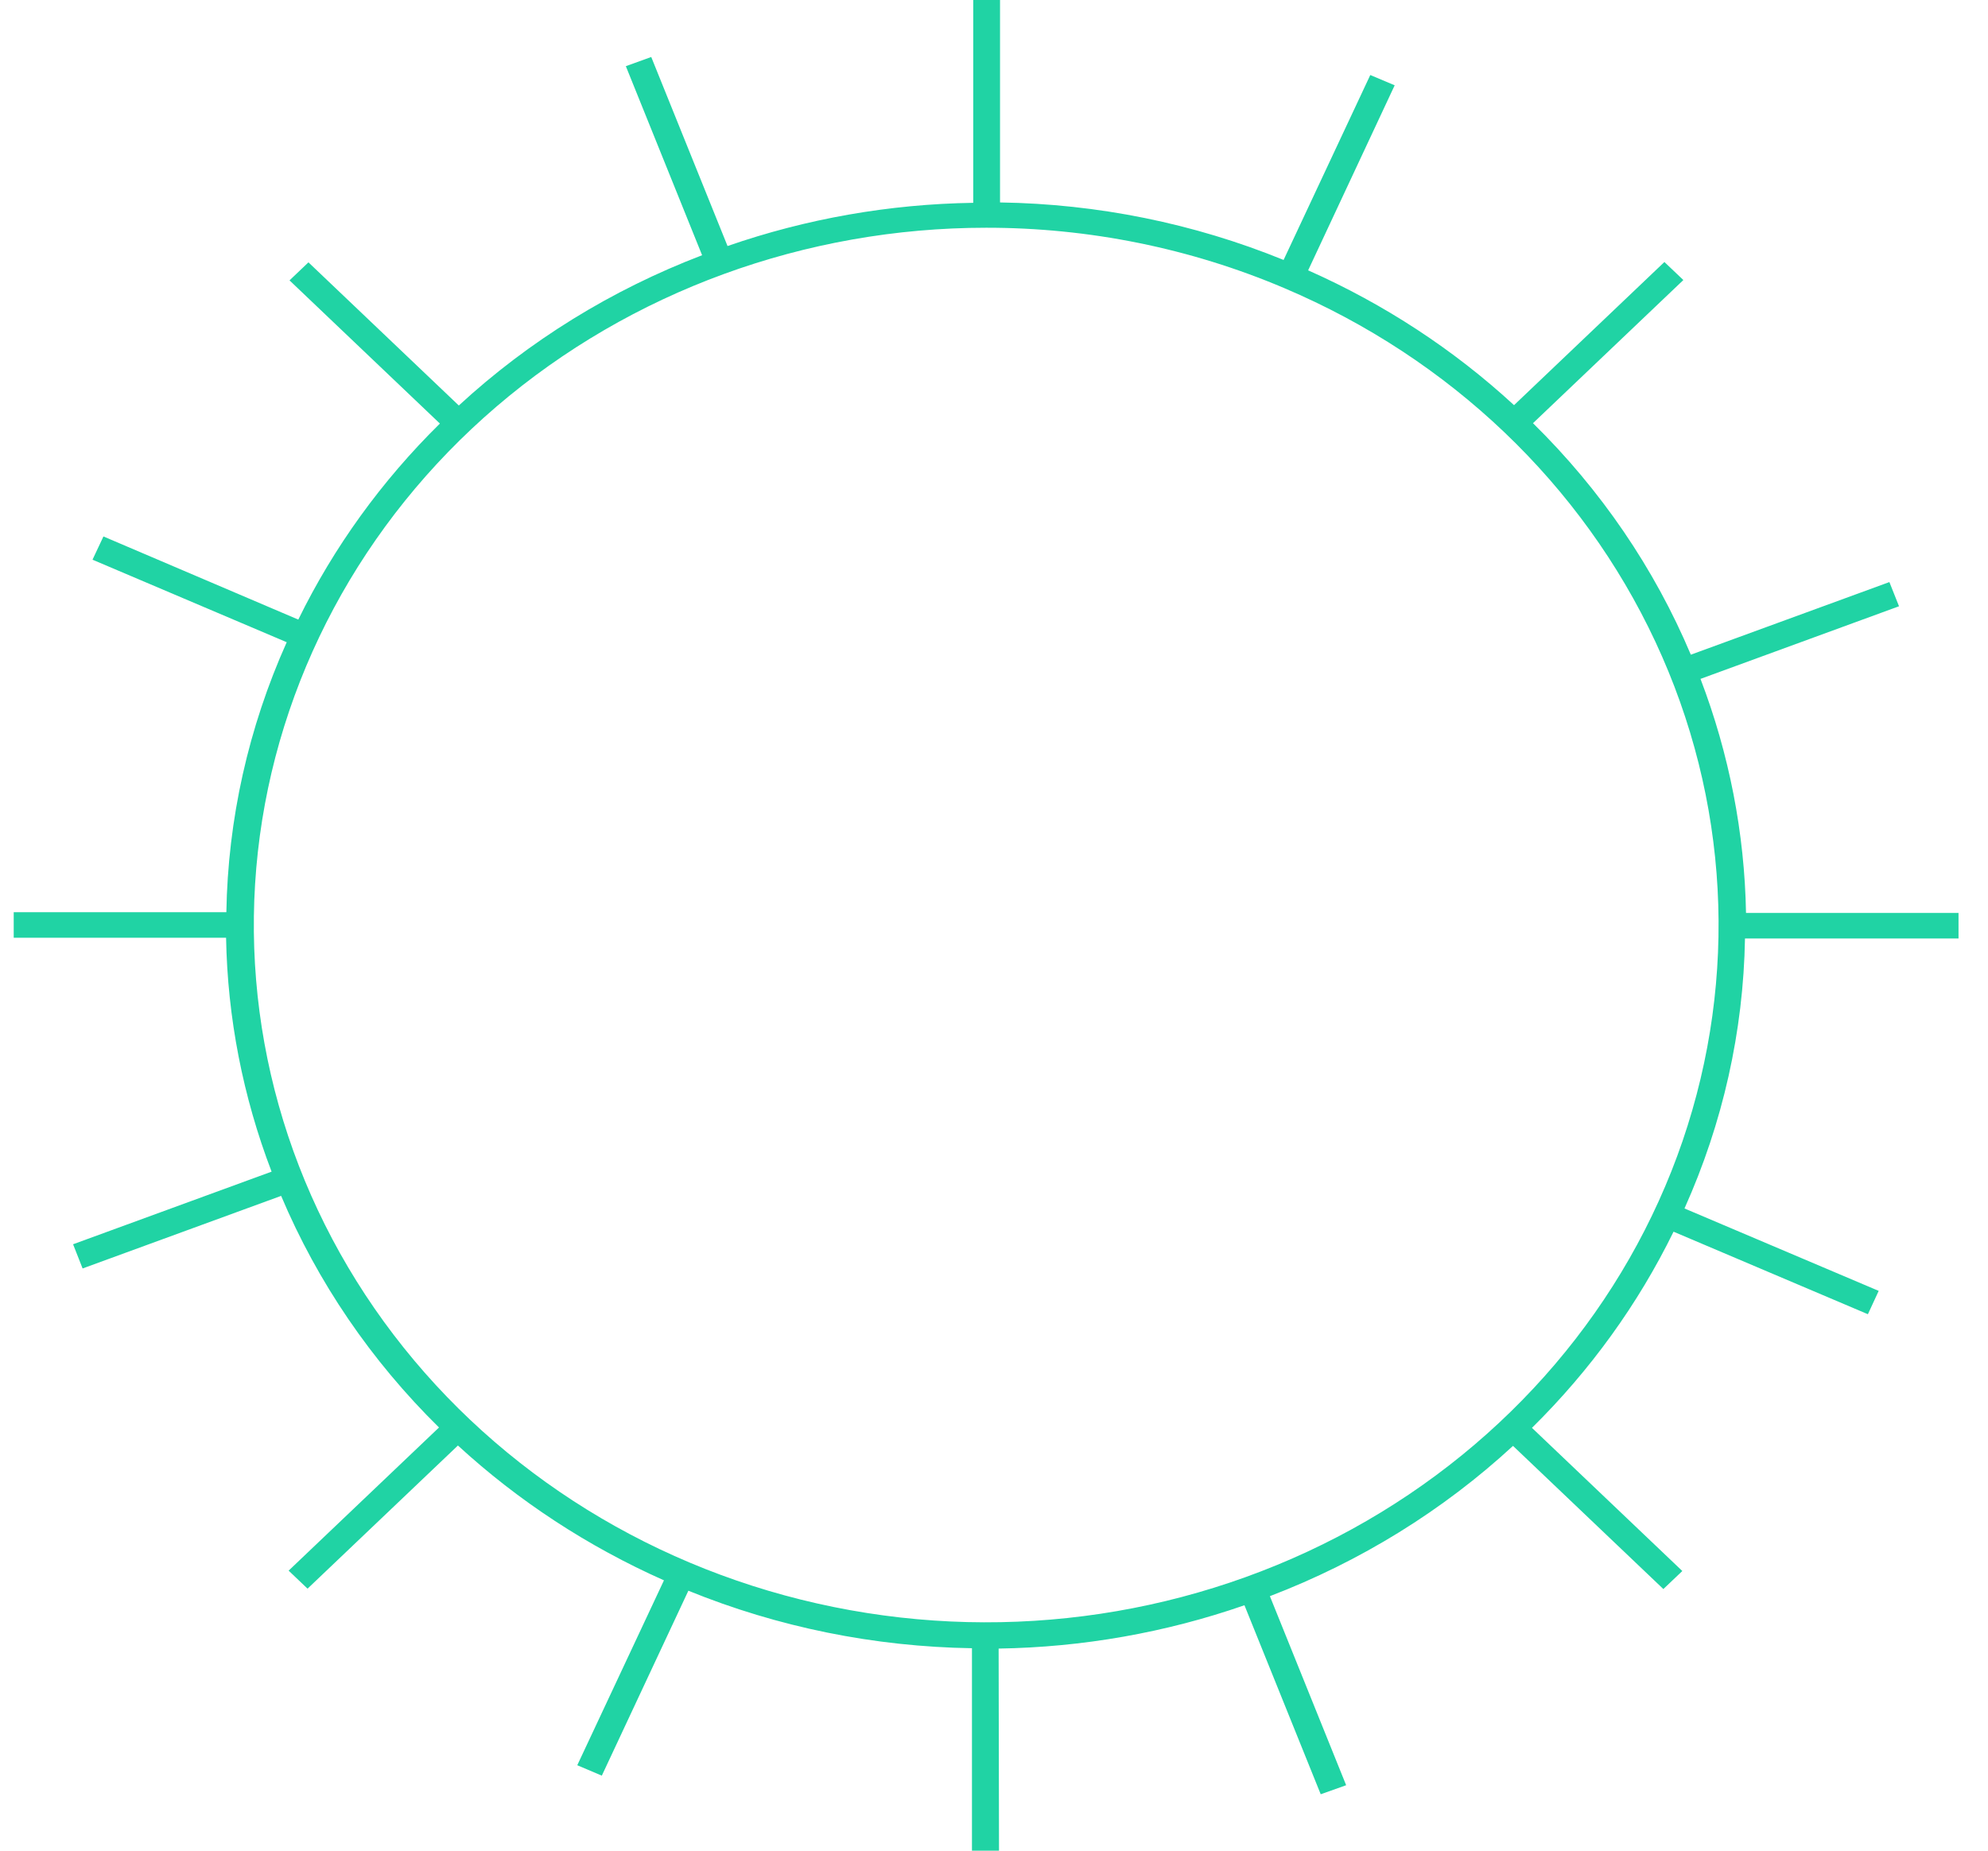 <svg width="58" height="54" viewBox="0 0 58 54" fill="none" xmlns="http://www.w3.org/2000/svg">
<path d="M29.146 54H28.357V48.093C25.511 48.049 22.701 47.48 20.083 46.415L17.558 51.811L16.842 51.507L19.371 46.112C17.153 45.126 15.122 43.797 13.36 42.178L8.973 46.355L8.421 45.829L12.808 41.652C10.828 39.704 9.264 37.409 8.202 34.894L2.41 37.012L2.132 36.306L7.924 34.187C7.086 31.998 6.637 29.692 6.596 27.362H0.4V26.617H6.604C6.649 23.907 7.247 21.232 8.365 18.739L2.699 16.331L3.018 15.653L8.703 18.079C9.737 15.967 11.133 14.034 12.834 12.359L8.447 8.181L8.999 7.655L13.386 11.832C15.431 9.947 17.842 8.457 20.484 7.447L18.259 1.931L19 1.663L21.226 7.179C23.524 6.381 25.947 5.955 28.394 5.918V0H29.176V5.907C32.022 5.949 34.832 6.518 37.449 7.585L39.978 2.189L40.69 2.489L38.165 7.888C40.383 8.872 42.414 10.201 44.172 11.822L48.559 7.645L49.112 8.171L44.725 12.348C46.705 14.294 48.27 16.588 49.33 19.103L55.123 16.984L55.404 17.69L49.612 19.809C50.449 22 50.898 24.307 50.94 26.638H57.14V27.383H50.91C50.864 30.093 50.264 32.769 49.145 35.261L54.811 37.666L54.496 38.347L48.826 35.939C47.792 38.051 46.396 39.986 44.695 41.663L49.082 45.84L48.529 46.366L44.142 42.189C42.098 44.074 39.689 45.564 37.049 46.574L39.274 52.09L38.532 52.354L36.307 46.839C34.007 47.638 31.583 48.065 29.135 48.103L29.146 54ZM28.776 6.645C23.496 6.645 18.403 8.505 14.479 11.868C10.555 15.231 8.077 19.859 7.523 24.858C6.97 29.858 8.38 34.876 11.482 38.944C14.583 43.012 19.157 45.843 24.321 46.89C29.484 47.938 34.872 47.128 39.446 44.617C44.02 42.105 47.455 38.071 49.09 33.29C50.724 28.51 50.443 23.323 48.298 18.729C46.154 14.135 42.3 10.459 37.479 8.411C34.735 7.243 31.762 6.641 28.757 6.645H28.776Z" fill="#20D3A4"/>
</svg>
